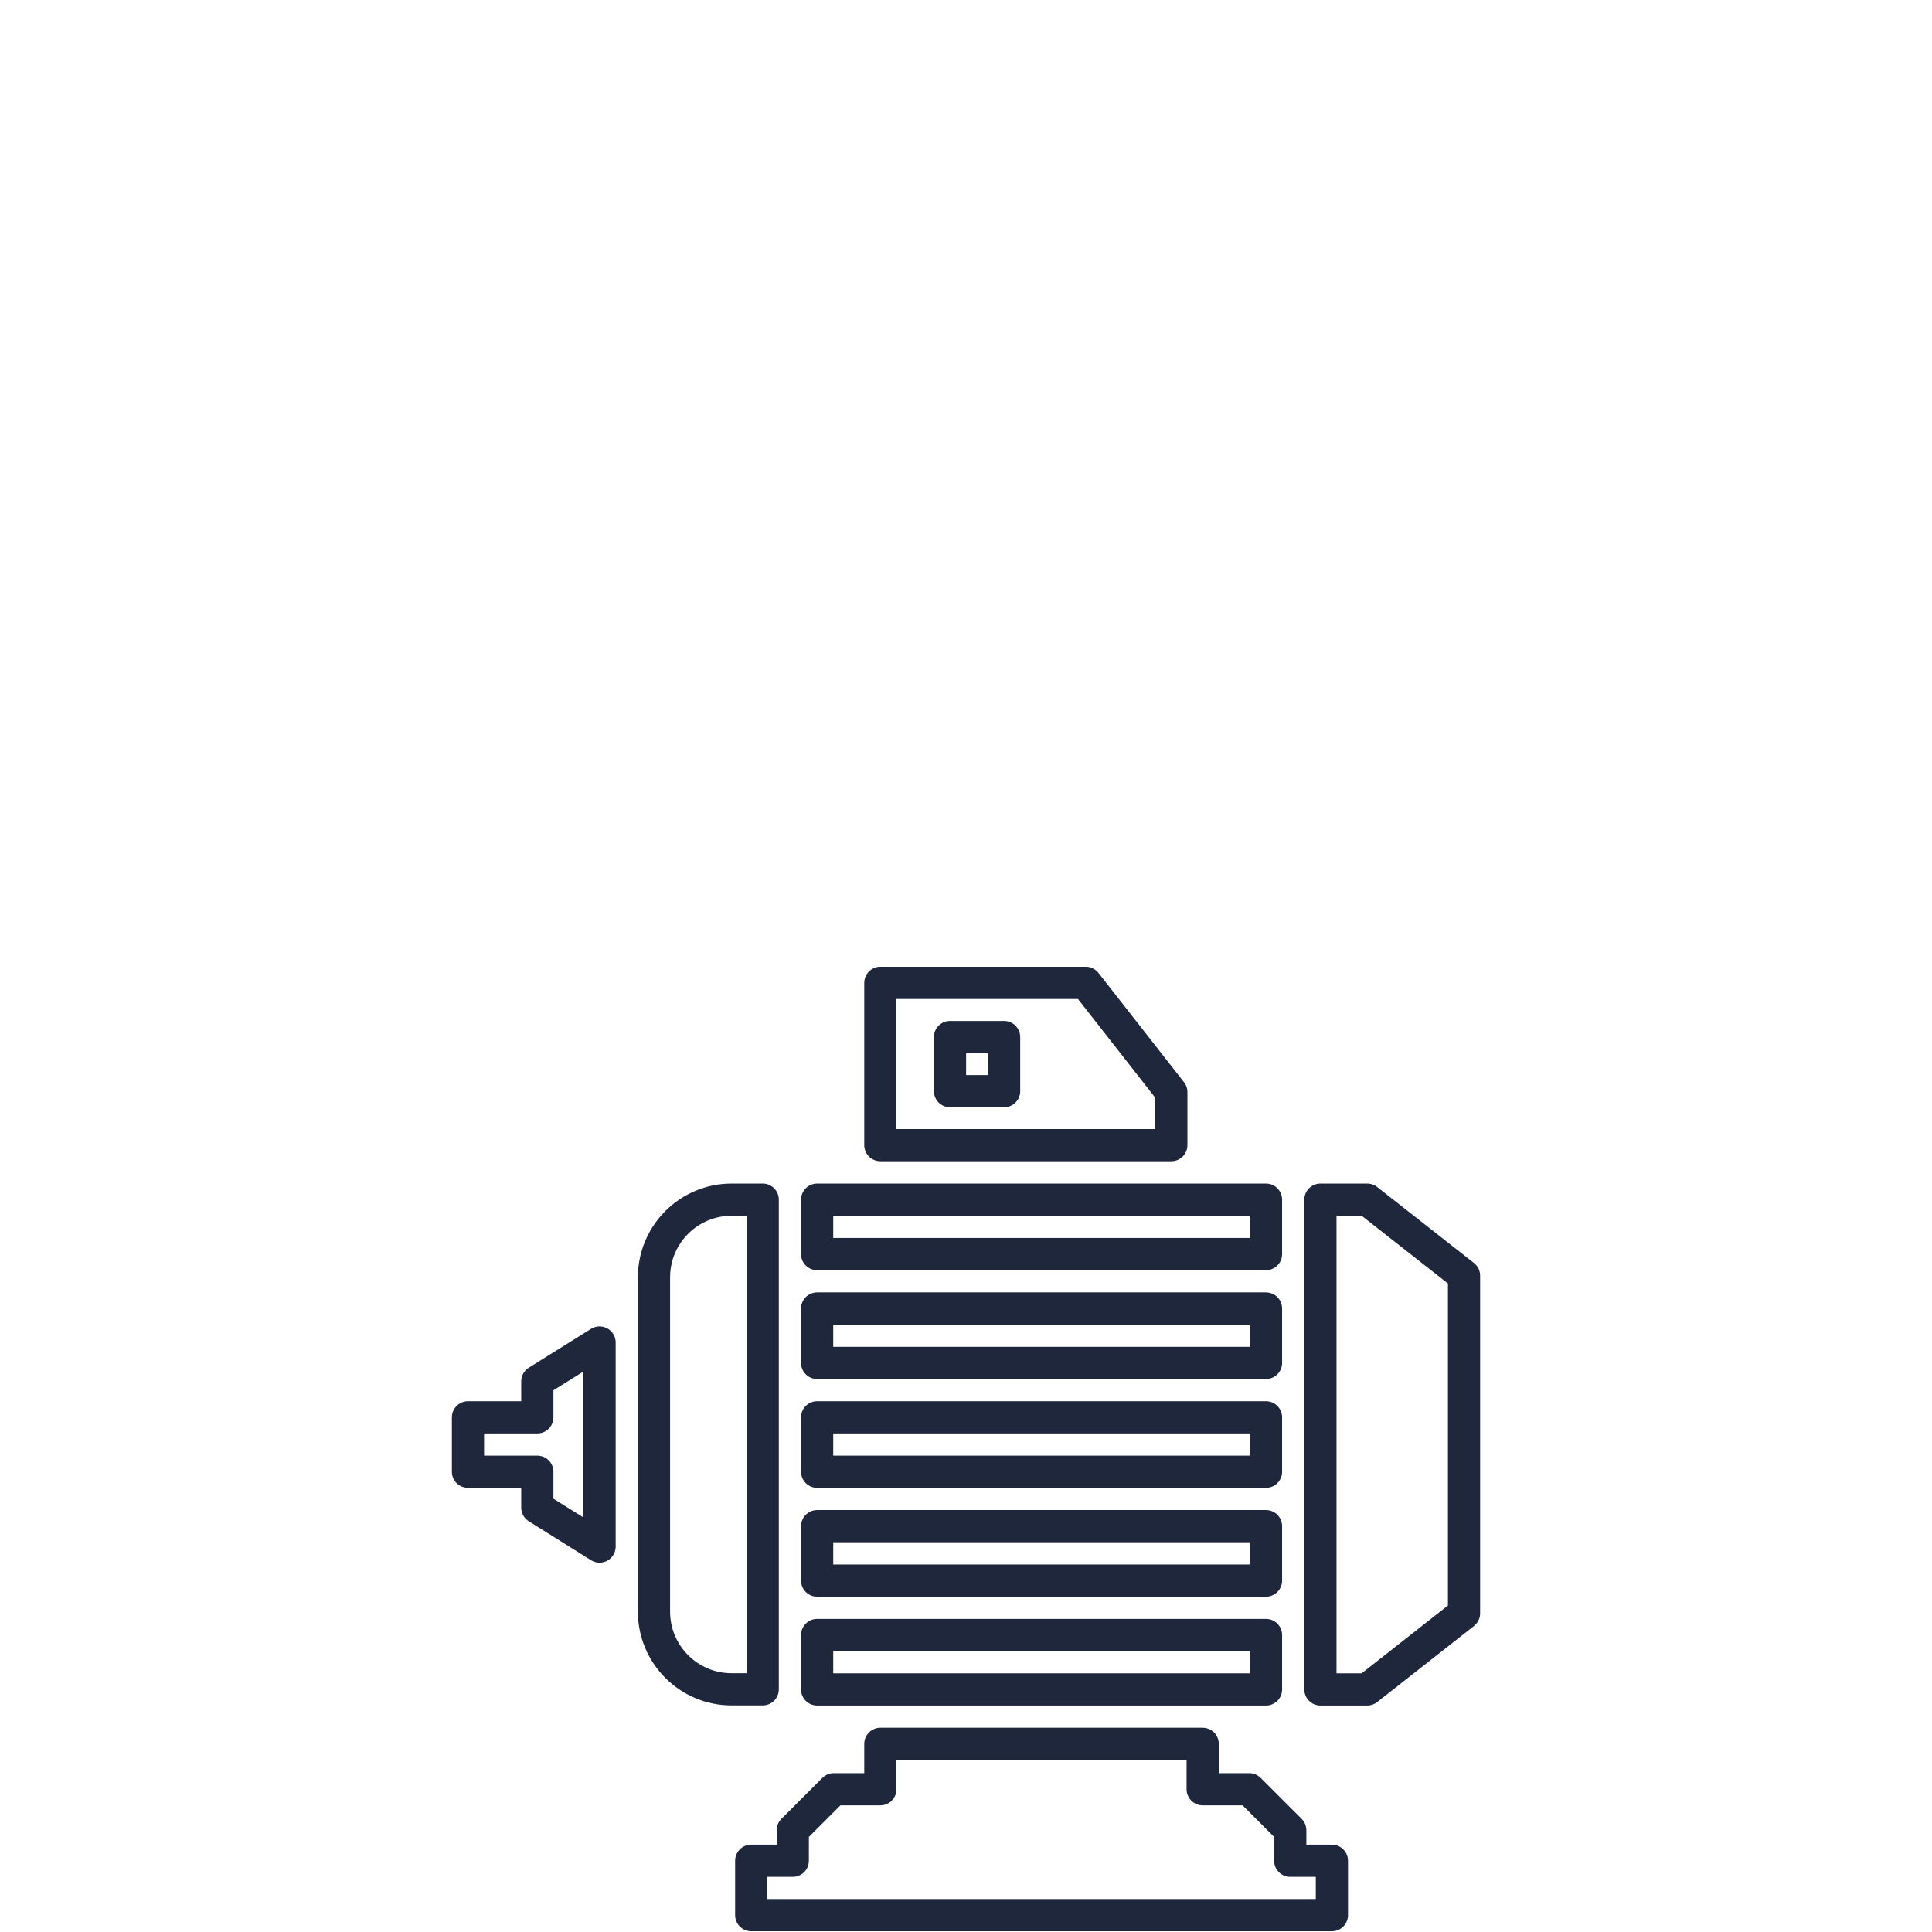 <?xml version="1.0" encoding="utf-8"?>
<!-- Generator: Adobe Illustrator 24.1.0, SVG Export Plug-In . SVG Version: 6.00 Build 0)  -->
<svg version="1.1" id="Layer_1" xmlns="http://www.w3.org/2000/svg" xmlns:xlink="http://www.w3.org/1999/xlink" x="0px" y="0px"
	 viewBox="0 0 180 180" style="enable-background:new 0 0 180 180;" xml:space="preserve">
<style type="text/css">
	.st0{fill:none;stroke:#1F273D;stroke-width:3;stroke-linecap:round;stroke-linejoin:round;stroke-miterlimit:10;}
	
		.st1{clip-path:url(#SVGID_2_);fill:none;stroke:#1F273D;stroke-width:3;stroke-linecap:round;stroke-linejoin:round;stroke-miterlimit:10;}
</style>
<g>
	<rect x="76.13" y="111.77" class="st0" width="41.82" height="5.07"/>
	<rect x="76.13" y="121.91" class="st0" width="41.82" height="5.07"/>
	<rect x="76.13" y="132.05" class="st0" width="41.82" height="5.07"/>
	<rect x="76.13" y="142.19" class="st0" width="41.82" height="5.07"/>
	<rect x="76.13" y="152.33" class="st0" width="41.82" height="5.07"/>
	<g>
		<defs>
			<rect id="SVGID_1_" x="42.03" y="90" width="95.94" height="90"/>
		</defs>
		<clipPath id="SVGID_2_">
			<use xlink:href="#SVGID_1_"  style="overflow:visible;"/>
		</clipPath>
		<polygon class="st1" points="50.06,132.05 43.6,132.05 43.6,137.12 50.06,137.12 50.06,140.46 55.86,144.09 55.86,125.08 
			50.06,128.7 		"/>
		<polygon class="st1" points="120.21,170.52 116.39,166.7 112.05,166.7 112.05,162.47 82.02,162.47 82.02,166.7 77.68,166.7 
			73.86,170.52 73.86,173.36 69.99,173.36 69.99,178.43 124.09,178.43 124.09,173.36 120.21,173.36 		"/>
		<polygon class="st1" points="127.38,111.77 123.02,111.77 123.02,157.4 127.38,157.4 136.4,150.31 136.4,118.85 		"/>
		<path class="st1" d="M71.06,111.77h-2.89c-4,0-7.24,3.24-7.24,7.24v31.14c0,4,3.24,7.24,7.24,7.24h2.89V111.77z"/>
		<path class="st1" d="M93.55,101.66h-5.04v-5.04h5.04V101.66z M109.13,101.75l-7.97-10.18H82.02v15.12h27.11V101.75z"/>
	</g>
</g>
</svg>
